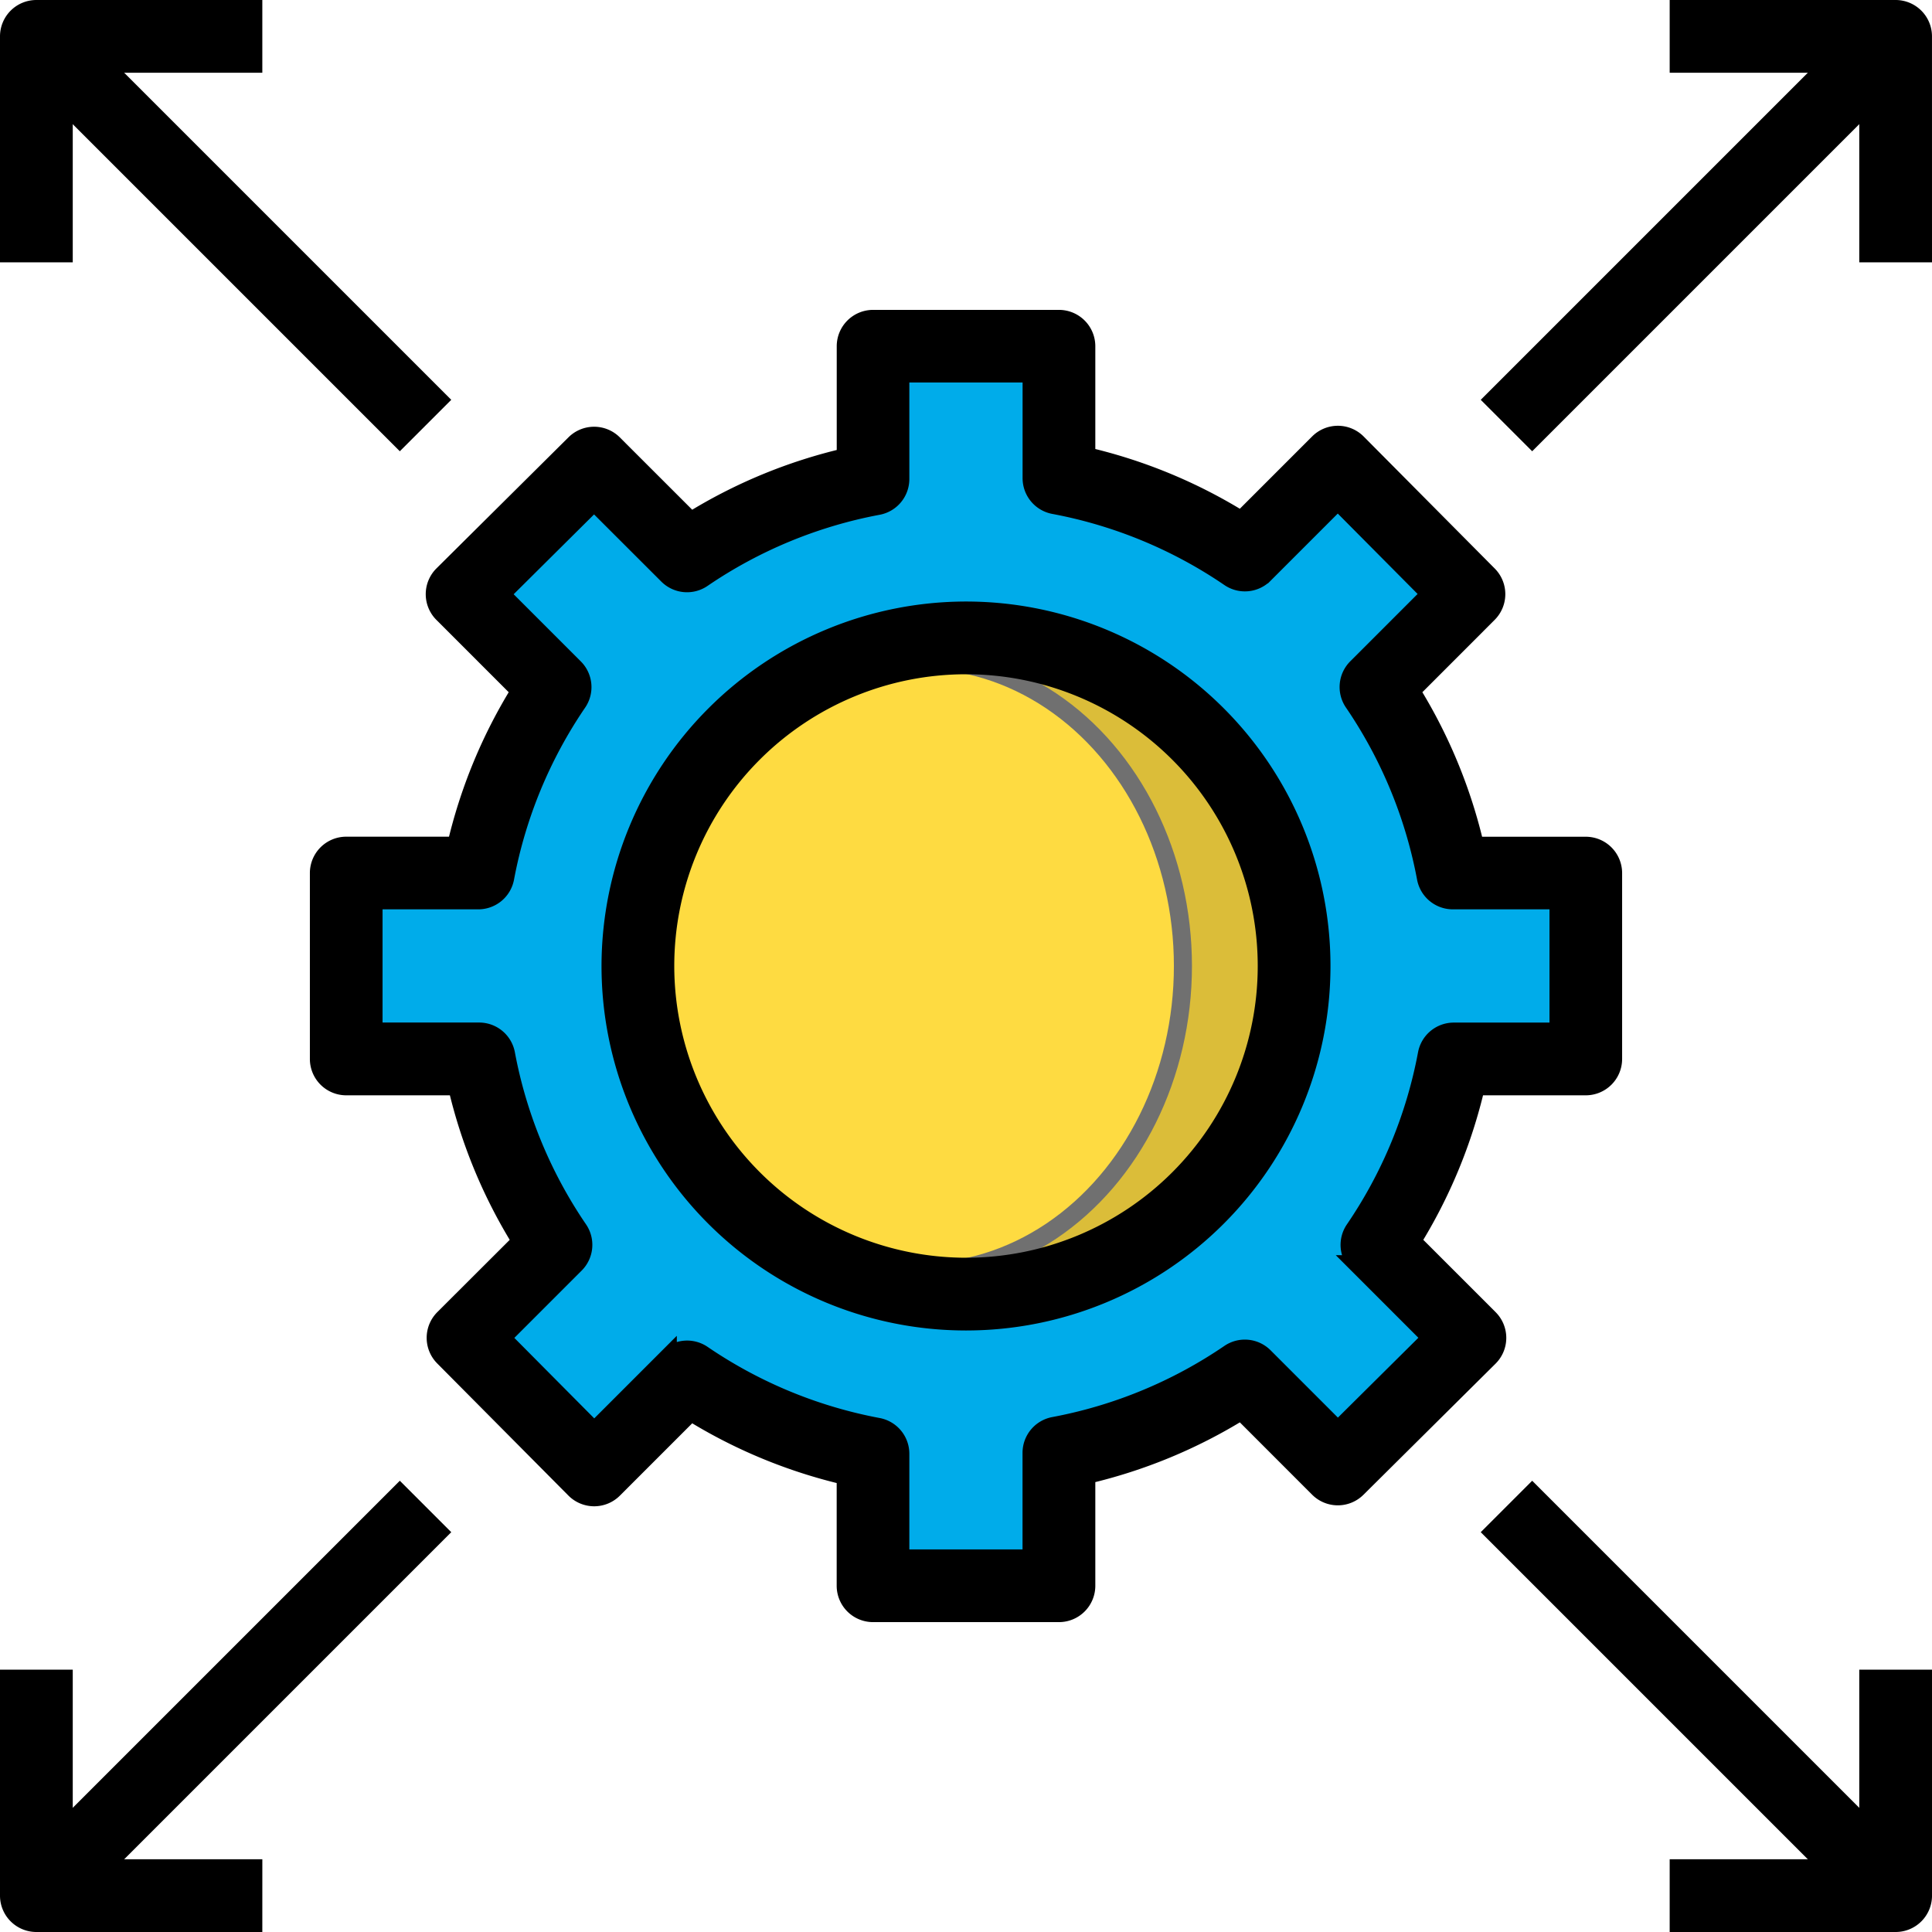 <svg xmlns="http://www.w3.org/2000/svg" width="107" height="107" viewBox="0 0 107 107"><g id="Layer_7" data-name="Layer 7" transform="translate(-1 -1)"><path id="Path_75180" data-name="Path 75180" d="M80.648,51.472v-10.3H73.285a27.287,27.287,0,0,0-4.256-10.3l5.149-5.149-7.259-7.311L61.77,23.567a27.287,27.287,0,0,0-10.3-4.256V12h-10.3v7.362a27.287,27.287,0,0,0-10.3,4.256L25.73,18.47,18.419,25.73l5.149,5.149a27.288,27.288,0,0,0-4.256,10.3H12v10.3h7.362a27.287,27.287,0,0,0,4.256,10.3L18.47,66.918l7.259,7.311,5.149-5.149a27.287,27.287,0,0,0,10.3,4.256v7.311h10.3V73.285a27.287,27.287,0,0,0,10.3-4.256l5.149,5.149,7.311-7.259L69.08,61.77a27.287,27.287,0,0,0,4.256-10.3Z" transform="translate(8.176 8.176)" fill="#00acea" stroke="#707070" stroke-linecap="round" stroke-width="1"></path><path id="Path_75181" data-name="Path 75181" d="M52.487,83.176H42.19a1.514,1.514,0,0,1-1.514-1.514V75.579A28.568,28.568,0,0,1,32.1,72.033l-4.282,4.282a1.514,1.514,0,0,1-2.145,0L18.41,69a1.514,1.514,0,0,1,0-2.138L22.7,62.58A28.569,28.569,0,0,1,19.149,54H13.014A1.514,1.514,0,0,1,11.5,52.487V42.19a1.514,1.514,0,0,1,1.514-1.514H19.1A28.569,28.569,0,0,1,22.644,32.1l-4.282-4.282a1.514,1.514,0,0,1,0-2.145l7.311-7.259a1.514,1.514,0,0,1,2.138,0L32.1,22.7a28.569,28.569,0,0,1,8.579-3.546V13.014A1.514,1.514,0,0,1,42.19,11.5h10.3A1.514,1.514,0,0,1,54,13.014V19.1a28.569,28.569,0,0,1,8.579,3.546l4.282-4.282a1.514,1.514,0,0,1,2.145,0l7.259,7.311a1.514,1.514,0,0,1,0,2.138L71.981,32.1a28.569,28.569,0,0,1,3.546,8.579h6.135a1.514,1.514,0,0,1,1.514,1.514v10.3A1.514,1.514,0,0,1,81.662,54H75.579a28.568,28.568,0,0,1-3.546,8.579l4.282,4.282a1.514,1.514,0,0,1,0,2.145L69,76.266a1.514,1.514,0,0,1-2.138,0L62.58,71.981A28.569,28.569,0,0,1,54,75.527v6.135A1.514,1.514,0,0,1,52.487,83.176ZM43.7,80.148h7.269V74.3a1.514,1.514,0,0,1,1.234-1.488,25.621,25.621,0,0,0,9.726-4.02,1.514,1.514,0,0,1,1.923.181l4.082,4.082L73.1,67.929l-4.074-4.074a1.514,1.514,0,0,1-.181-1.923,25.621,25.621,0,0,0,4.02-9.726,1.514,1.514,0,0,1,1.488-1.234h5.8V43.7H74.3a1.514,1.514,0,0,1-1.488-1.234,25.622,25.622,0,0,0-4.02-9.726,1.514,1.514,0,0,1,.181-1.923l4.082-4.082-5.126-5.162-4.074,4.074a1.514,1.514,0,0,1-1.923.181,25.622,25.622,0,0,0-9.726-4.02,1.514,1.514,0,0,1-1.234-1.488v-5.8H43.7v5.848a1.514,1.514,0,0,1-1.234,1.488,25.621,25.621,0,0,0-9.726,4.02,1.514,1.514,0,0,1-1.923-.181L26.74,21.622l-5.162,5.126,4.074,4.074a1.514,1.514,0,0,1,.181,1.923,25.622,25.622,0,0,0-4.02,9.726A1.514,1.514,0,0,1,20.325,43.7h-5.8v7.269h5.848a1.514,1.514,0,0,1,1.488,1.234,25.621,25.621,0,0,0,4.02,9.726,1.514,1.514,0,0,1-.181,1.923l-4.082,4.082L26.748,73.1l4.074-4.074a1.514,1.514,0,0,1,1.923-.181,25.622,25.622,0,0,0,9.726,4.02A1.514,1.514,0,0,1,43.7,74.351Z" transform="translate(7.162 7.162)" stroke="#000" stroke-linecap="round" stroke-width="1"></path><path id="Path_75186" data-name="Path 75186" d="M18.171,0A18.171,18.171,0,1,1,0,18.171,18.171,18.171,0,0,1,18.171,0Z" transform="translate(36.329 36.329)" fill="#dbbd39" stroke="#707070" stroke-linecap="round" stroke-width="1"></path><ellipse id="Ellipse_3008" data-name="Ellipse 3008" cx="14.588" cy="16.956" rx="14.588" ry="16.956" transform="translate(37.338 37.544)" fill="#fedb41" stroke="#707070" stroke-linecap="round" stroke-width="1"></ellipse><path id="Ellipse_3009" data-name="Ellipse 3009" d="M19.186-.5A19.686,19.686,0,1,1-.5,19.186,19.708,19.708,0,0,1,19.186-.5Zm0,36.343A16.657,16.657,0,1,0,2.529,19.186,16.676,16.676,0,0,0,19.186,35.843Z" transform="translate(35.314 35.314)" stroke="#000" stroke-linecap="round" stroke-width="1"></path><path id="Line_1598" data-name="Line 1598" d="M1.788,22.988-.354,20.846l21.2-21.2,2.142,2.142Z" transform="translate(84.069 2.297)" stroke="#000" stroke-linecap="round" stroke-width="1"></path><path id="Path_75182" data-name="Path 75182" d="M68.528,15.028H65.5V4.529H55V1.5H67.013a1.514,1.514,0,0,1,1.514,1.514Z" transform="translate(38.972)" stroke="#000" stroke-linecap="round" stroke-width="1"></path><path id="Line_1599" data-name="Line 1599" d="M20.846,22.988l-21.2-21.2L1.788-.354l21.2,21.2Z" transform="translate(2.297 2.297)" stroke="#000" stroke-linecap="round" stroke-width="1"></path><path id="Path_75183" data-name="Path 75183" d="M4.529,15.028H1.5V3.014A1.514,1.514,0,0,1,3.014,1.5H15.028V4.529H4.529Z" stroke="#000" stroke-linecap="round" stroke-width="1"></path><path id="Line_1600" data-name="Line 1600" d="M20.846,22.988l-21.2-21.2L1.788-.354l21.2,21.2Z" transform="translate(84.069 84.069)" stroke="#000" stroke-linecap="round" stroke-width="1"></path><path id="Path_75184" data-name="Path 75184" d="M67.013,68.528H55V65.5H65.5V55h3.029V67.013A1.514,1.514,0,0,1,67.013,68.528Z" transform="translate(38.972 38.972)" stroke="#000" stroke-linecap="round" stroke-width="1"></path><path id="Line_1601" data-name="Line 1601" d="M1.788,22.988-.354,20.846l21.2-21.2,2.142,2.142Z" transform="translate(2.297 84.069)" stroke="#000" stroke-linecap="round" stroke-width="1"></path><path id="Path_75185" data-name="Path 75185" d="M15.028,68.528H3.014A1.514,1.514,0,0,1,1.5,67.013V55H4.529V65.5h10.5Z" transform="translate(0 38.972)" stroke="#000" stroke-linecap="round" stroke-width="1"></path></g></svg>